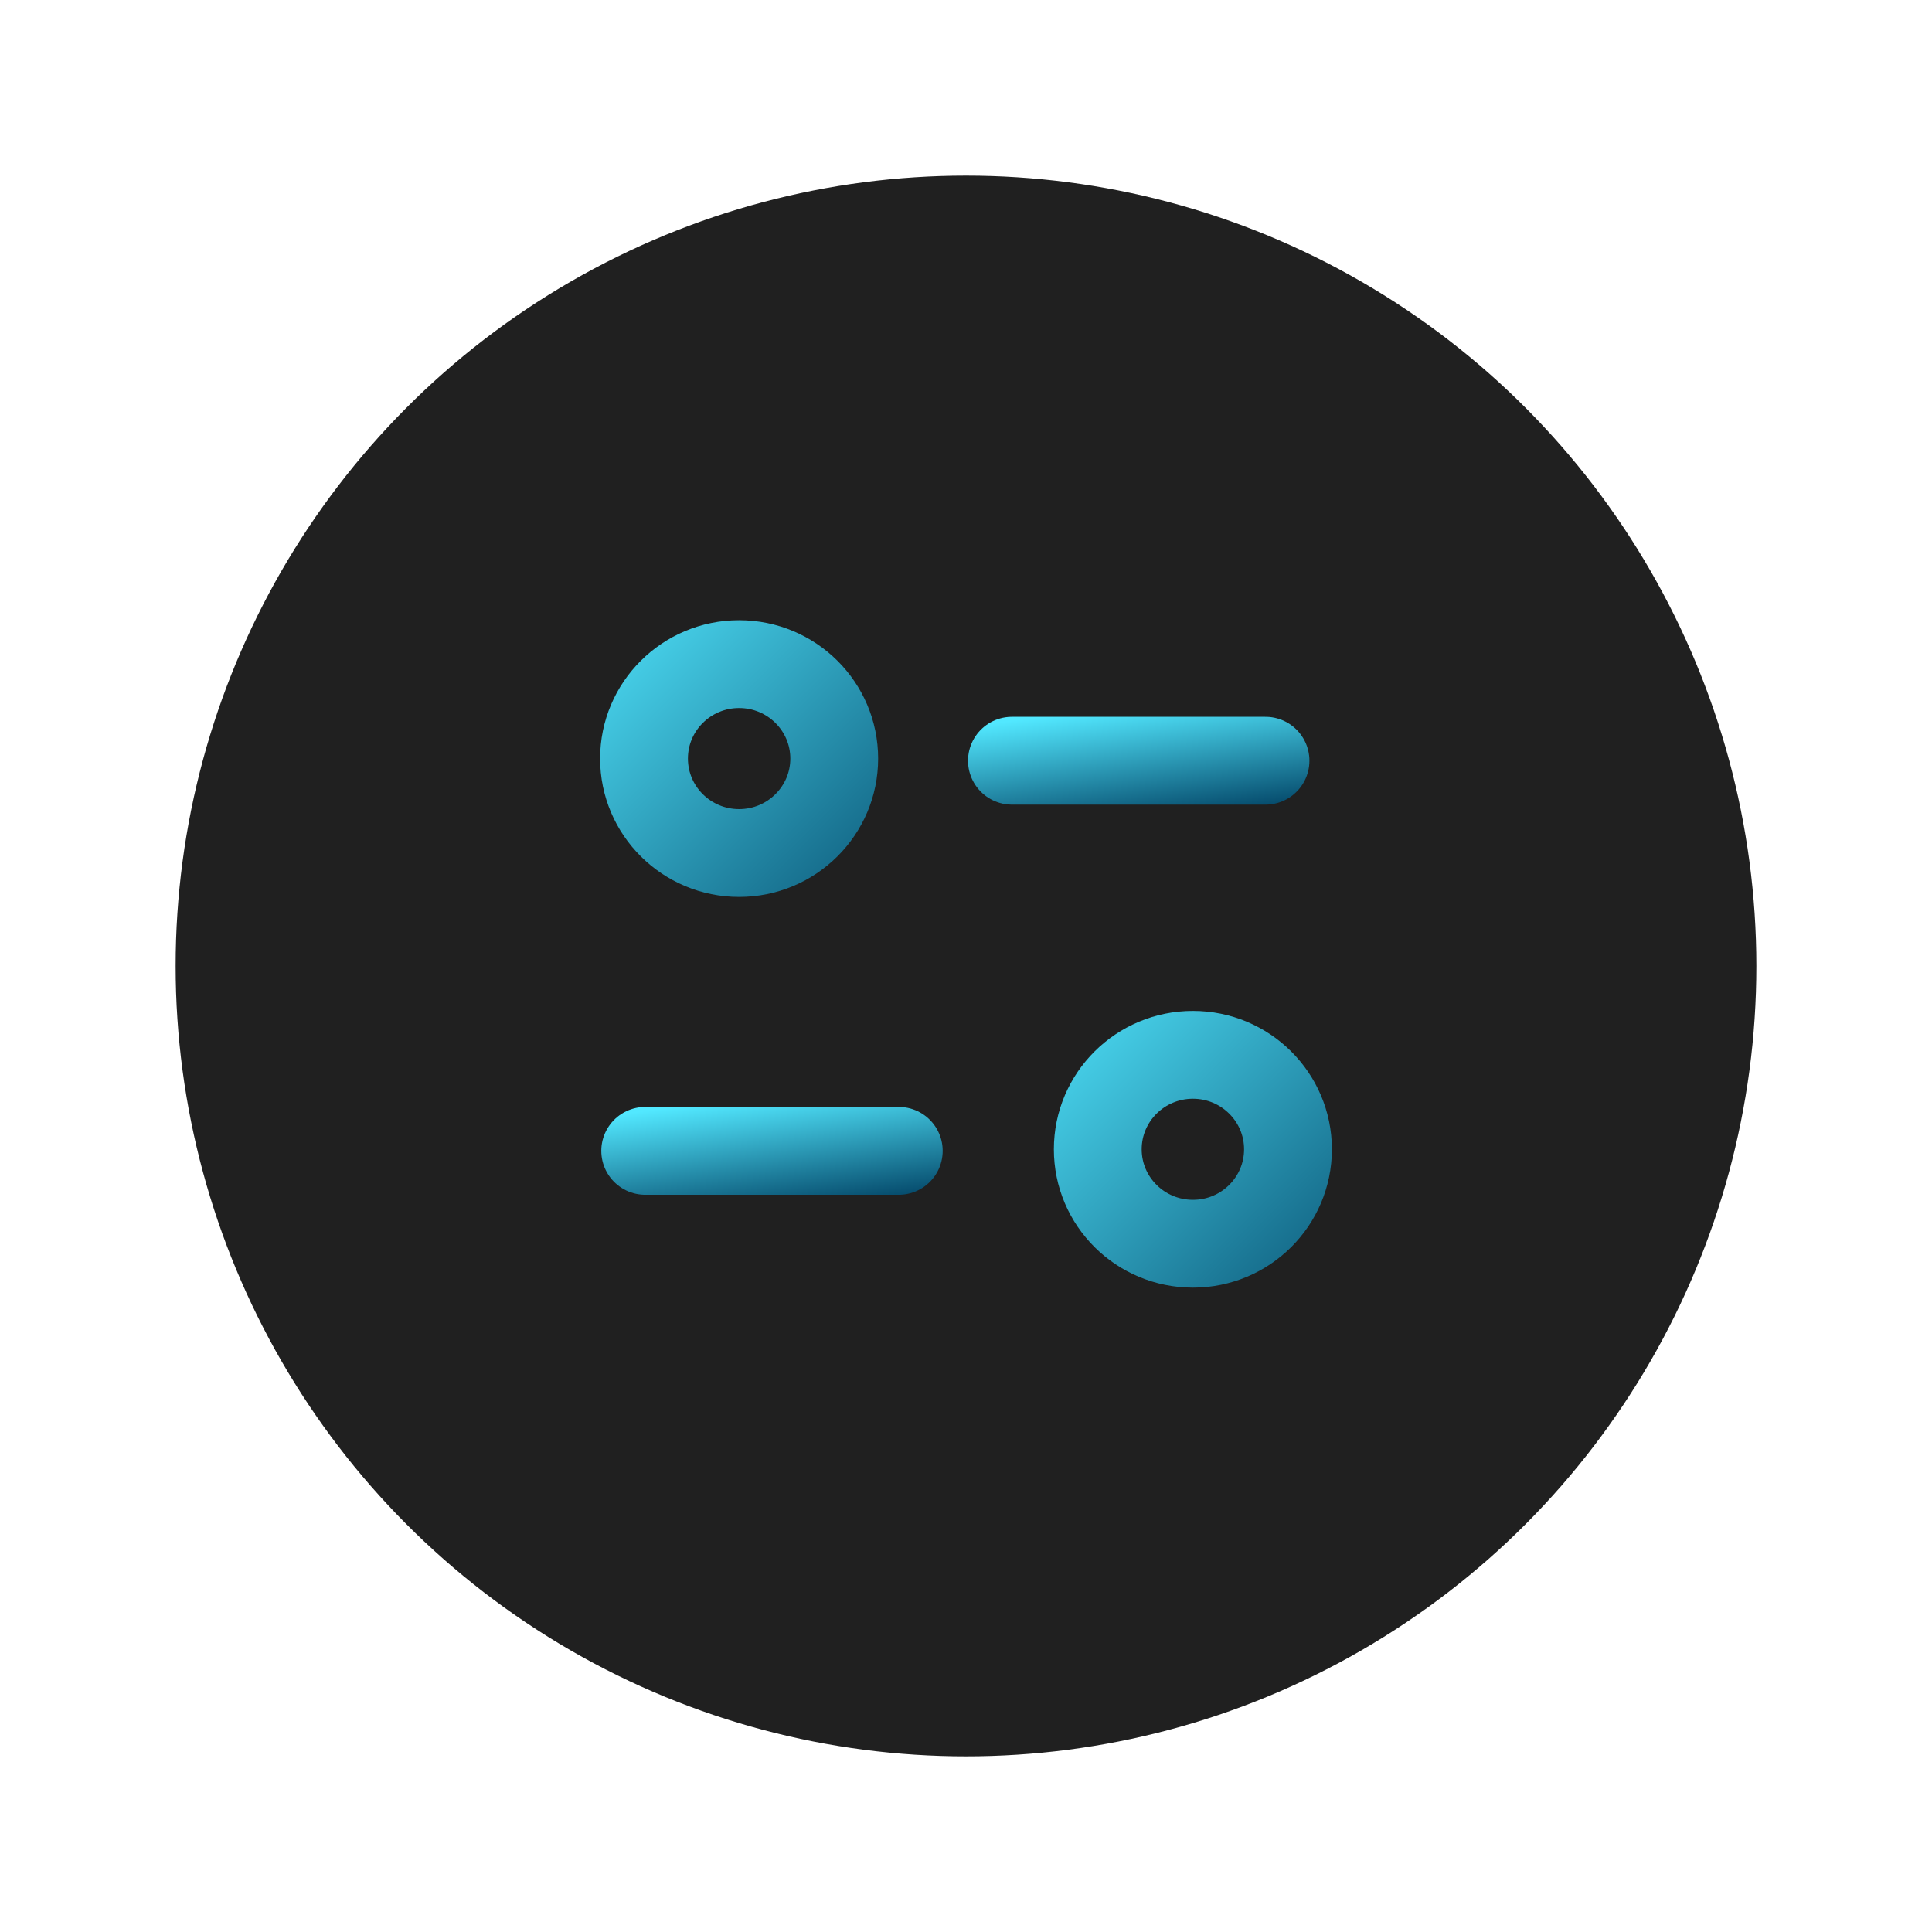 <?xml version="1.0" encoding="utf-8"?>
<svg xmlns="http://www.w3.org/2000/svg" width="44" height="44" viewBox="0 0 44 44" fill="none">
<g clip-path="url(#clip0_12671_17209)">
<circle cx="22" cy="22" r="18" fill="#202020"/>
<path d="M20.469 26.21H14.694" stroke="url(#paint0_linear_12671_17209)" stroke-width="2" stroke-linecap="round" stroke-linejoin="round"/>
<path d="M23.046 17.325H28.821" stroke="url(#paint1_linear_12671_17209)" stroke-width="2" stroke-linecap="round" stroke-linejoin="round"/>
<path fill-rule="evenodd" clip-rule="evenodd" d="M18.999 17.276C18.999 16.088 18.029 15.125 16.833 15.125C15.637 15.125 14.667 16.088 14.667 17.276C14.667 18.463 15.637 19.427 16.833 19.427C18.029 19.427 18.999 18.463 18.999 17.276Z" stroke="url(#paint2_linear_12671_17209)" stroke-width="2" stroke-linecap="round" stroke-linejoin="round"/>
<path fill-rule="evenodd" clip-rule="evenodd" d="M29.333 26.174C29.333 24.986 28.364 24.023 27.168 24.023C25.971 24.023 25.001 24.986 25.001 26.174C25.001 27.362 25.971 28.325 27.168 28.325C28.364 28.325 29.333 27.362 29.333 26.174Z" stroke="url(#paint3_linear_12671_17209)" stroke-width="2" stroke-linecap="round" stroke-linejoin="round"/>
</g>
<defs>
<linearGradient id="paint0_linear_12671_17209" x1="11.411" y1="25.734" x2="11.784" y2="28.576" gradientUnits="userSpaceOnUse">
<stop stop-color="#52E8FF"/>
<stop offset="1" stop-color="#004062"/>
</linearGradient>
<linearGradient id="paint1_linear_12671_17209" x1="19.763" y1="16.849" x2="20.135" y2="19.691" gradientUnits="userSpaceOnUse">
<stop stop-color="#52E8FF"/>
<stop offset="1" stop-color="#004062"/>
</linearGradient>
<linearGradient id="paint2_linear_12671_17209" x1="12.204" y1="14.573" x2="20.409" y2="22.851" gradientUnits="userSpaceOnUse">
<stop stop-color="#52E8FF"/>
<stop offset="1" stop-color="#004062"/>
</linearGradient>
<linearGradient id="paint3_linear_12671_17209" x1="22.539" y1="23.472" x2="30.743" y2="31.749" gradientUnits="userSpaceOnUse">
<stop stop-color="#52E8FF"/>
<stop offset="1" stop-color="#004062"/>
</linearGradient>
<clipPath id="clip0_12671_17209">
<rect width="36" height="36" fill="white" transform="translate(4 4)"/>
</clipPath>
</defs>
</svg>